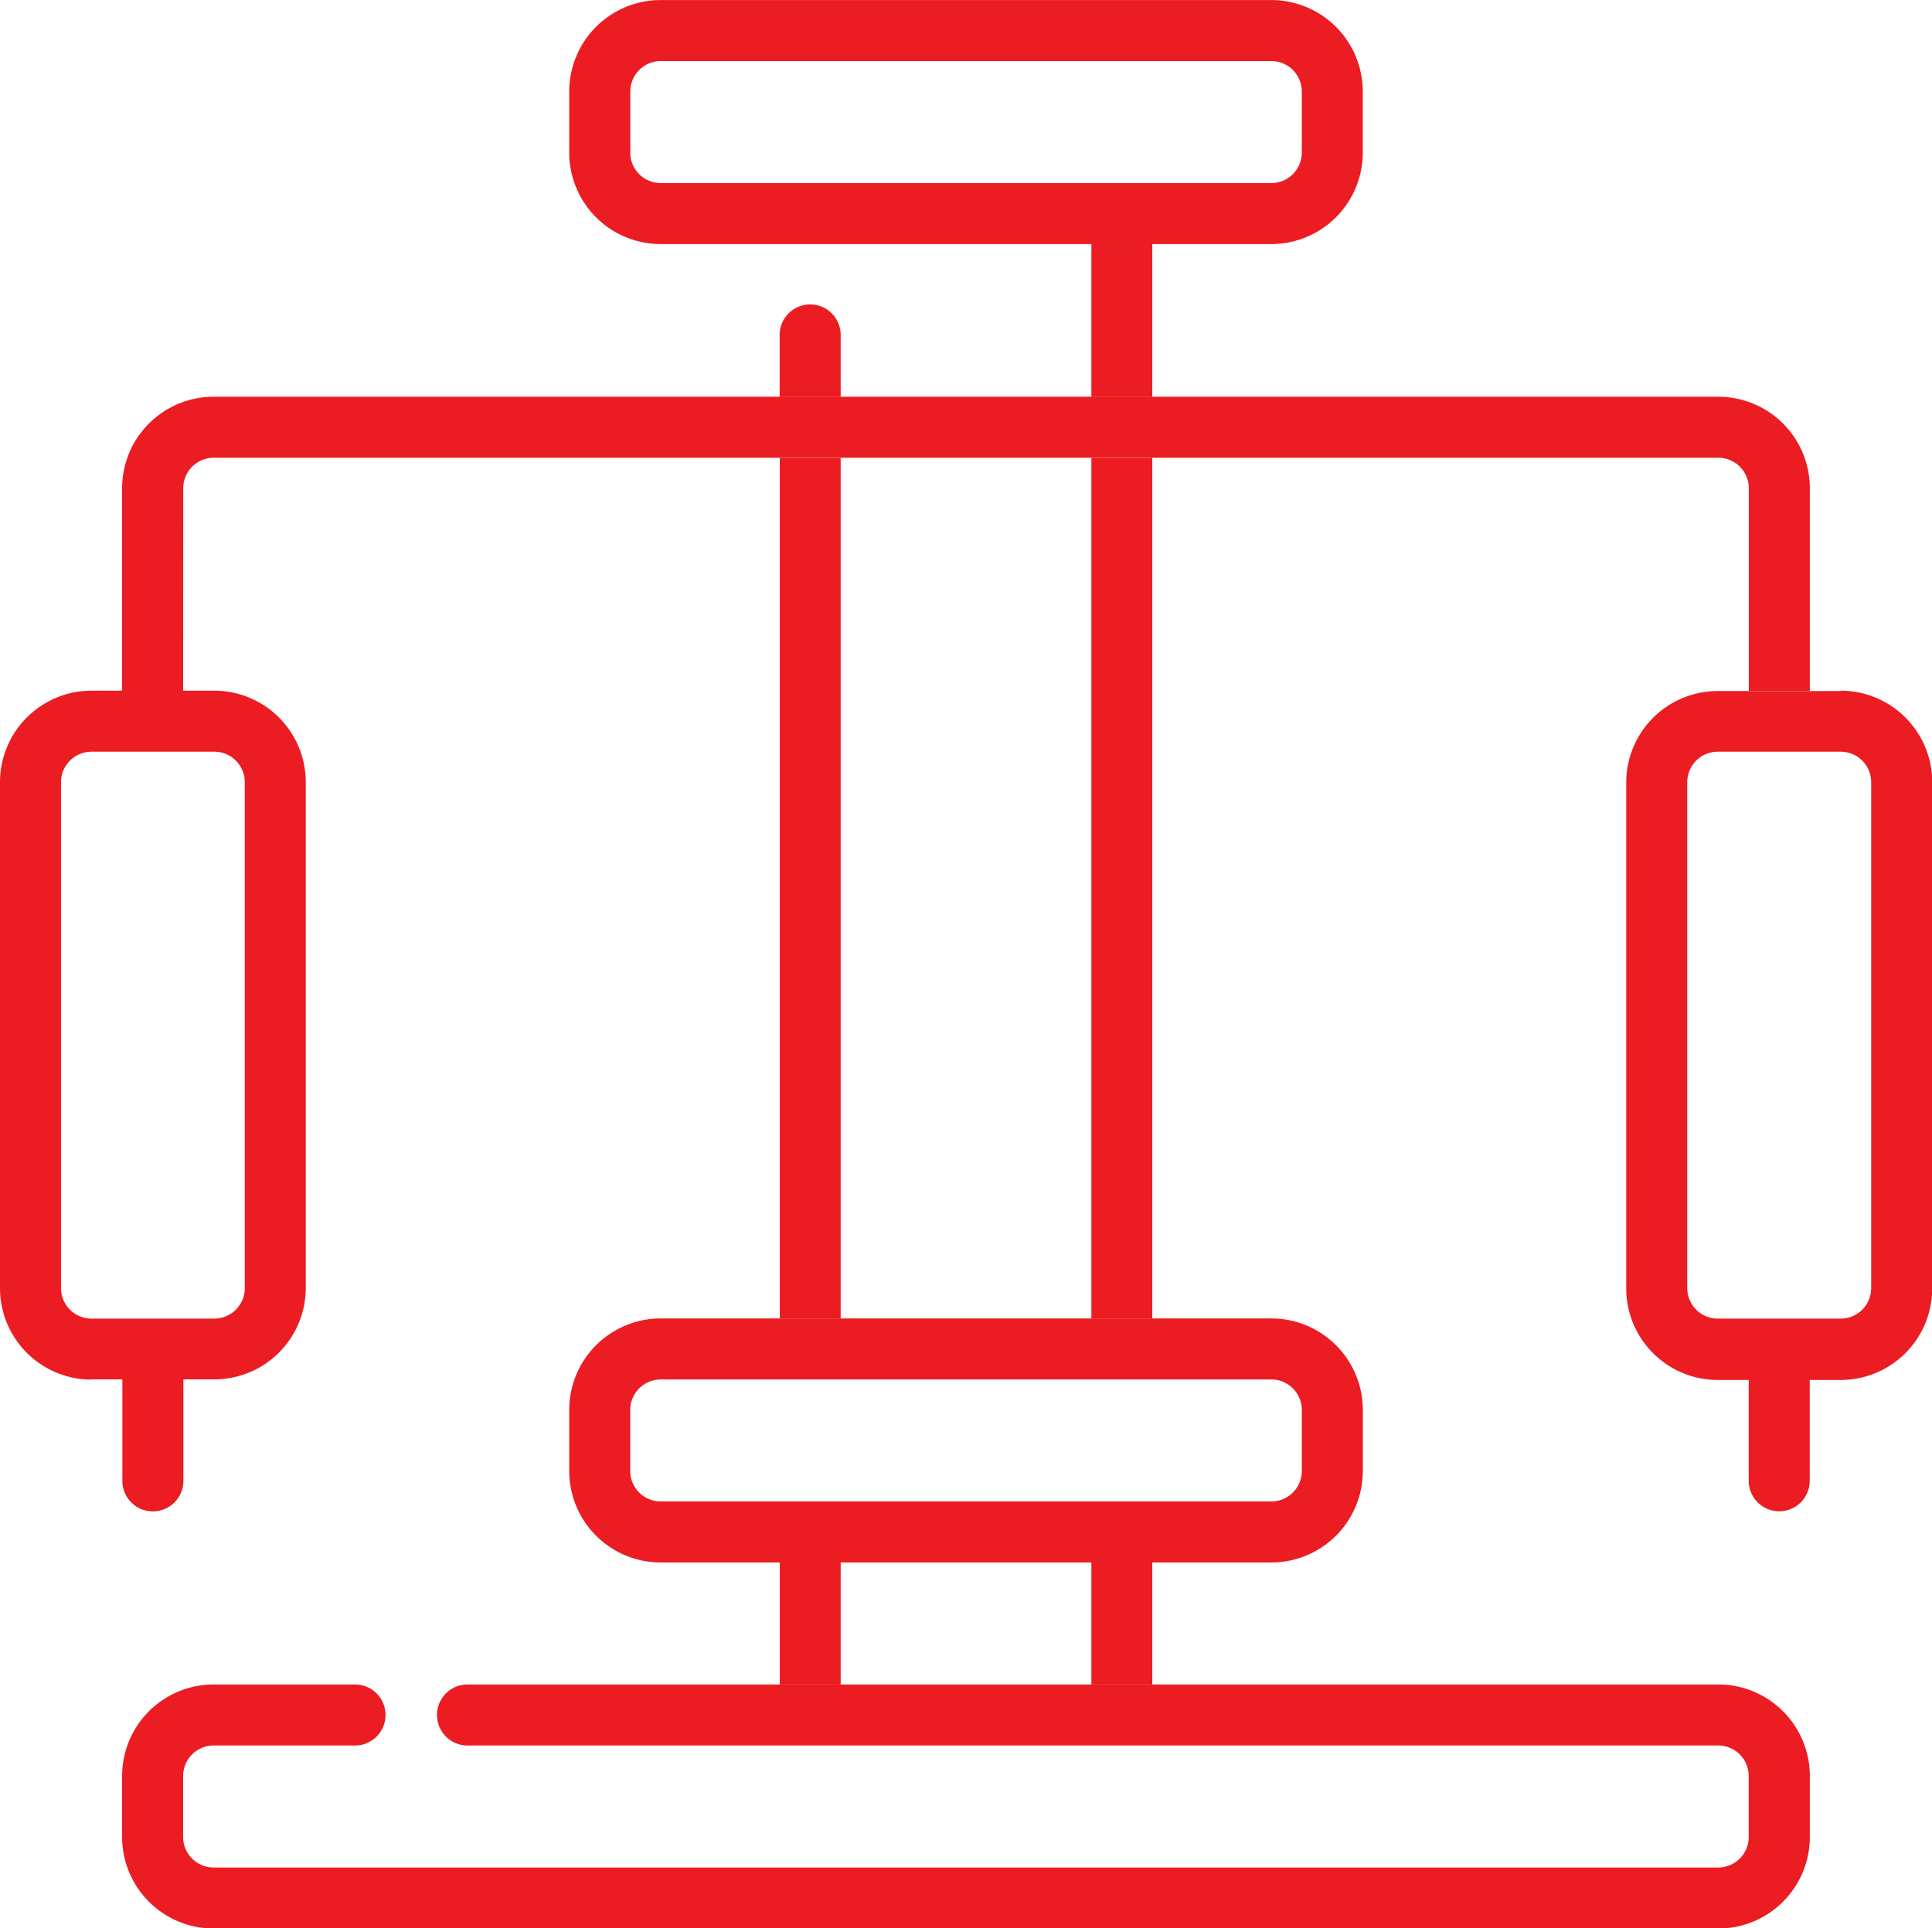 <svg id="Group_402" data-name="Group 402" xmlns="http://www.w3.org/2000/svg" xmlns:xlink="http://www.w3.org/1999/xlink" width="38" height="37.926" viewBox="0 0 38 37.926">
  <defs>
    <clipPath id="clip-path">
      <rect id="Rectangle_240" data-name="Rectangle 240" width="38" height="37.926" fill="#ec1c23"/>
    </clipPath>
  </defs>
  <rect id="Rectangle_235" data-name="Rectangle 235" width="1.198" height="2.406" transform="translate(21.466 30.728)" fill="#ec1c23"/>
  <g id="Group_401" data-name="Group 401">
    <g id="Group_400" data-name="Group 400" clip-path="url(#clip-path)">
      <path id="Path_318" data-name="Path 318" d="M147.244,229.12h0" transform="translate(-125.18 -194.788)" fill="#ec1c23"/>
      <rect id="Rectangle_236" data-name="Rectangle 236" width="1.198" height="2.406" transform="translate(15.337 30.728)" fill="#ec1c23"/>
      <path id="Path_319" data-name="Path 319" d="M103.551,40.569a.6.6,0,0,0-1.2,0v1.22h1.2Z" transform="translate(-87.016 -33.981)" fill="#ec1c23"/>
      <rect id="Rectangle_237" data-name="Rectangle 237" width="1.198" height="3.017" transform="translate(21.466 4.791)" fill="#ec1c23"/>
      <rect id="Rectangle_238" data-name="Rectangle 238" width="1.198" height="16.93" transform="translate(21.466 9.006)" fill="#ec1c23"/>
      <rect id="Rectangle_239" data-name="Rectangle 239" width="1.198" height="16.93" transform="translate(15.337 9.006)" fill="#ec1c23"/>
      <path id="Path_320" data-name="Path 320" d="M75.935,2.994V1.8a.6.6,0,0,1,.6-.6H88.543a.6.6,0,0,1,.6.6v1.2a.6.6,0,0,1-.6.6H76.534a.6.6,0,0,1-.6-.6m12.608,1.8a1.8,1.8,0,0,0,1.8-1.8V1.8a1.8,1.8,0,0,0-1.8-1.8H76.534a1.8,1.8,0,0,0-1.8,1.8v1.2a1.8,1.8,0,0,0,1.8,1.8H88.543Z" transform="translate(-63.538 0.001)" fill="#ec1c23"/>
      <path id="Path_321" data-name="Path 321" d="M88.543,174.289a.6.6,0,0,1,.6.6v1.2a.6.6,0,0,1-.6.6H76.534a.6.6,0,0,1-.6-.6v-1.2a.6.6,0,0,1,.6-.6Zm-8.47-1.2H76.534a1.8,1.8,0,0,0-1.8,1.8v1.2a1.8,1.8,0,0,0,1.8,1.8H88.543a1.8,1.8,0,0,0,1.8-1.8v-1.2a1.8,1.8,0,0,0-1.8-1.8h-8.47Z" transform="translate(-63.538 -147.155)" fill="#ec1c23"/>
      <path id="Path_322" data-name="Path 322" d="M30.188,221.128H22.849a.6.6,0,0,0,0,1.2h24.6a.6.6,0,0,1,.6.6v1.2a.6.6,0,0,1-.6.6H17.856a.6.6,0,0,1-.6-.6v-1.2a.6.6,0,0,1,.6-.6h2.781a.6.6,0,1,0,0-1.2H17.856a1.8,1.8,0,0,0-1.8,1.8v1.2a1.8,1.8,0,0,0,1.8,1.8H47.451a1.8,1.8,0,0,0,1.8-1.8v-1.2a1.8,1.8,0,0,0-1.8-1.8H30.188Z" transform="translate(-13.654 -187.994)" fill="#ec1c23"/>
      <path id="Path_323" data-name="Path 323" d="M17.258,53.907a.6.6,0,0,1,.6-.6H47.451a.6.6,0,0,1,.6.6v3.985h1.2V53.907a1.8,1.8,0,0,0-1.8-1.8H17.856a1.8,1.8,0,0,0-1.8,1.8v3.985h1.2Z" transform="translate(-13.654 -44.303)" fill="#ec1c23"/>
      <path id="Path_324" data-name="Path 324" d="M16.061,183.079a.6.6,0,0,0,1.2,0v-2h-1.2Z" transform="translate(-13.654 -153.95)" fill="#ec1c23"/>
      <path id="Path_325" data-name="Path 325" d="M230.146,183.678a.6.6,0,0,0,.6-.6v-1.995h-1.2v1.995a.6.6,0,0,0,.6.6" transform="translate(-195.151 -153.951)" fill="#ec1c23"/>
      <path id="Path_326" data-name="Path 326" d="M1.2,92.493a.6.6,0,0,1,.6-.6H4.215a.6.6,0,0,1,.6.6v9.951a.6.6,0,0,1-.6.6H1.8a.6.6,0,0,1-.6-.6Zm.6,11.747H4.214a1.8,1.8,0,0,0,1.8-1.8V92.493h0a1.8,1.8,0,0,0-1.8-1.8H1.8a1.8,1.8,0,0,0-1.8,1.8v9.951a1.8,1.8,0,0,0,1.8,1.8" transform="translate(0 -77.107)" fill="#ec1c23"/>
      <path id="Path_327" data-name="Path 327" d="M218.3,102.444a.6.6,0,0,1-.6.6h-2.418a.6.6,0,0,1-.6-.6V92.493a.6.6,0,0,1,.6-.6H217.7a.6.6,0,0,1,.6.6ZM217.7,90.7h-2.418a1.8,1.8,0,0,0-1.8,1.8v9.951a1.8,1.8,0,0,0,1.8,1.8H217.7a1.8,1.8,0,0,0,1.8-1.8V92.493a1.8,1.8,0,0,0-1.8-1.8" transform="translate(-181.496 -77.107)" fill="#ec1c23"/>
    </g>
  </g>
</svg>
